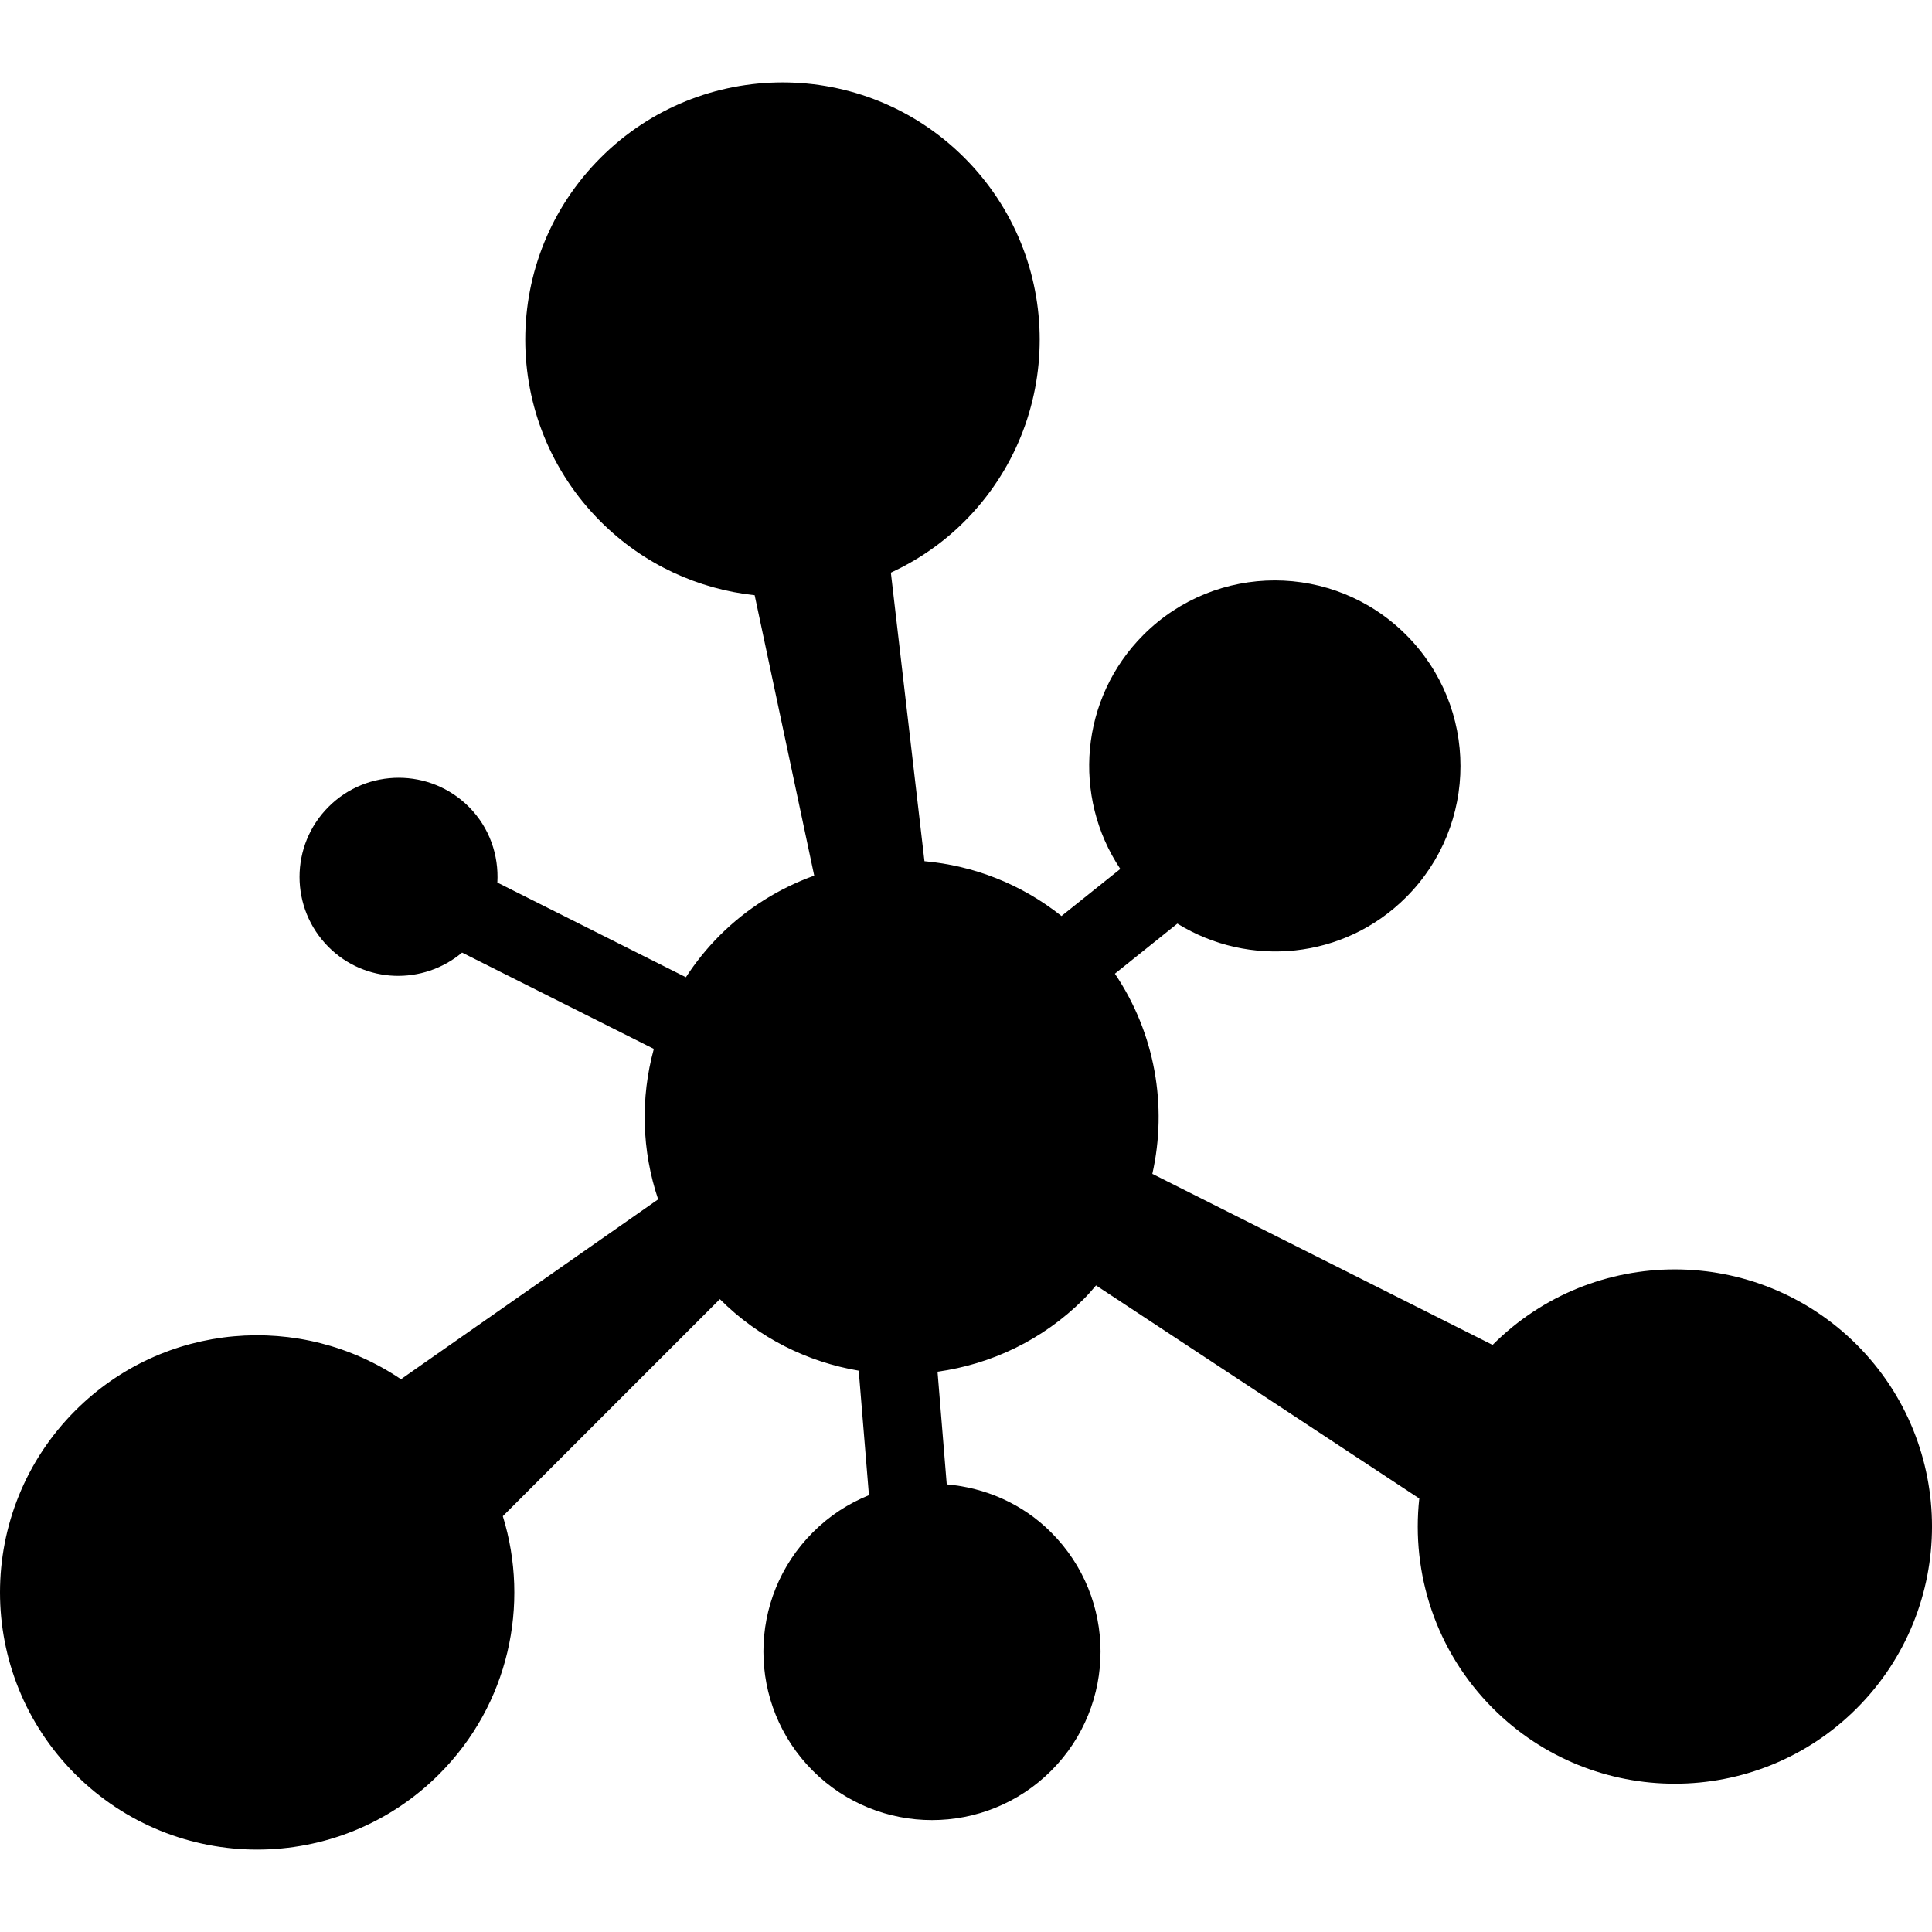 <?xml version="1.0" encoding="iso-8859-1"?>
<!-- Generator: Adobe Illustrator 16.0.0, SVG Export Plug-In . SVG Version: 6.00 Build 0)  -->
<!DOCTYPE svg PUBLIC "-//W3C//DTD SVG 1.1//EN" "http://www.w3.org/Graphics/SVG/1.1/DTD/svg11.dtd">
<svg version="1.1" id="Capa_1" xmlns="http://www.w3.org/2000/svg" xmlns:xlink="http://www.w3.org/1999/xlink" x="0px" y="0px"
	 width="386.864px" height="386.865px" viewBox="0 0 386.864 386.865" style="enable-background:new 0 0 386.864 386.865;"
	 xml:space="preserve">
<g>
	<g>
		<path d="M298.915,269.268c-0.008,0.008-0.024,0.024-0.032,0.04l-68.138-34.255c3.049-13.577,0.568-28.137-7.498-40.079
			l12.511-10.029c14.339,8.875,33.35,7.176,45.793-5.268c14.527-14.511,14.527-38.046,0-52.563
			c-14.515-14.525-38.051-14.525-52.577,0c-12.748,12.75-14.283,32.428-4.645,46.883l-11.778,9.428
			c-8.087-6.436-17.654-10.104-27.437-10.977l-6.727-57.777c5.324-2.473,10.329-5.849,14.719-10.245
			c20.113-20.113,20.113-52.738,0-72.843c-20.113-20.113-52.722-20.113-72.843,0.008c-20.113,20.113-20.113,52.722,0,72.835
			c8.632,8.636,19.577,13.542,30.85,14.757l11.926,56.156c-6.893,2.486-13.385,6.444-18.917,11.97
			c-2.599,2.599-4.845,5.41-6.776,8.37l-37.754-18.953c0.307-5.446-1.545-10.997-5.715-15.174c-7.754-7.749-20.324-7.749-28.078,0
			c-7.758,7.758-7.758,20.326,0,28.082c7.334,7.332,18.923,7.652,26.729,1.114l38.396,19.282
			c-2.709,9.874-2.419,20.386,0.863,30.128l-51.499,36.019c-20.031-13.541-47.47-11.461-65.203,6.271
			c-20.113,20.113-20.113,52.726,0,72.835s52.722,20.109,72.843-0.008c13.98-13.982,18.212-34.007,12.756-51.676l43.46-43.457
			c7.859,7.859,17.633,12.6,27.808,14.323l2.046,24.93c-4.089,1.651-7.927,4.12-11.239,7.446
			c-13.188,13.176-13.188,34.544-0.012,47.729c13.19,13.18,34.562,13.18,47.745,0c13.176-13.185,13.176-34.553-0.016-47.729
			c-5.827-5.835-13.271-8.941-20.903-9.614l-1.843-22.554c10.702-1.495,21.027-6.304,29.262-14.535
			c0.89-0.877,1.671-1.811,2.477-2.745l64.728,42.663c-1.635,14.988,3.274,30.549,14.748,42.034
			c20.101,20.109,52.729,20.109,72.839,0c20.109-20.117,20.109-52.729,0-72.839C351.652,249.159,319.032,249.159,298.915,269.268z"
			/>
	</g>
</g>
<g>
</g>
<g>
</g>
<g>
</g>
<g>
</g>
<g>
</g>
<g>
</g>
<g>
</g>
<g>
</g>
<g>
</g>
<g>
</g>
<g>
</g>
<g>
</g>
<g>
</g>
<g>
</g>
<g>
</g>
</svg>
